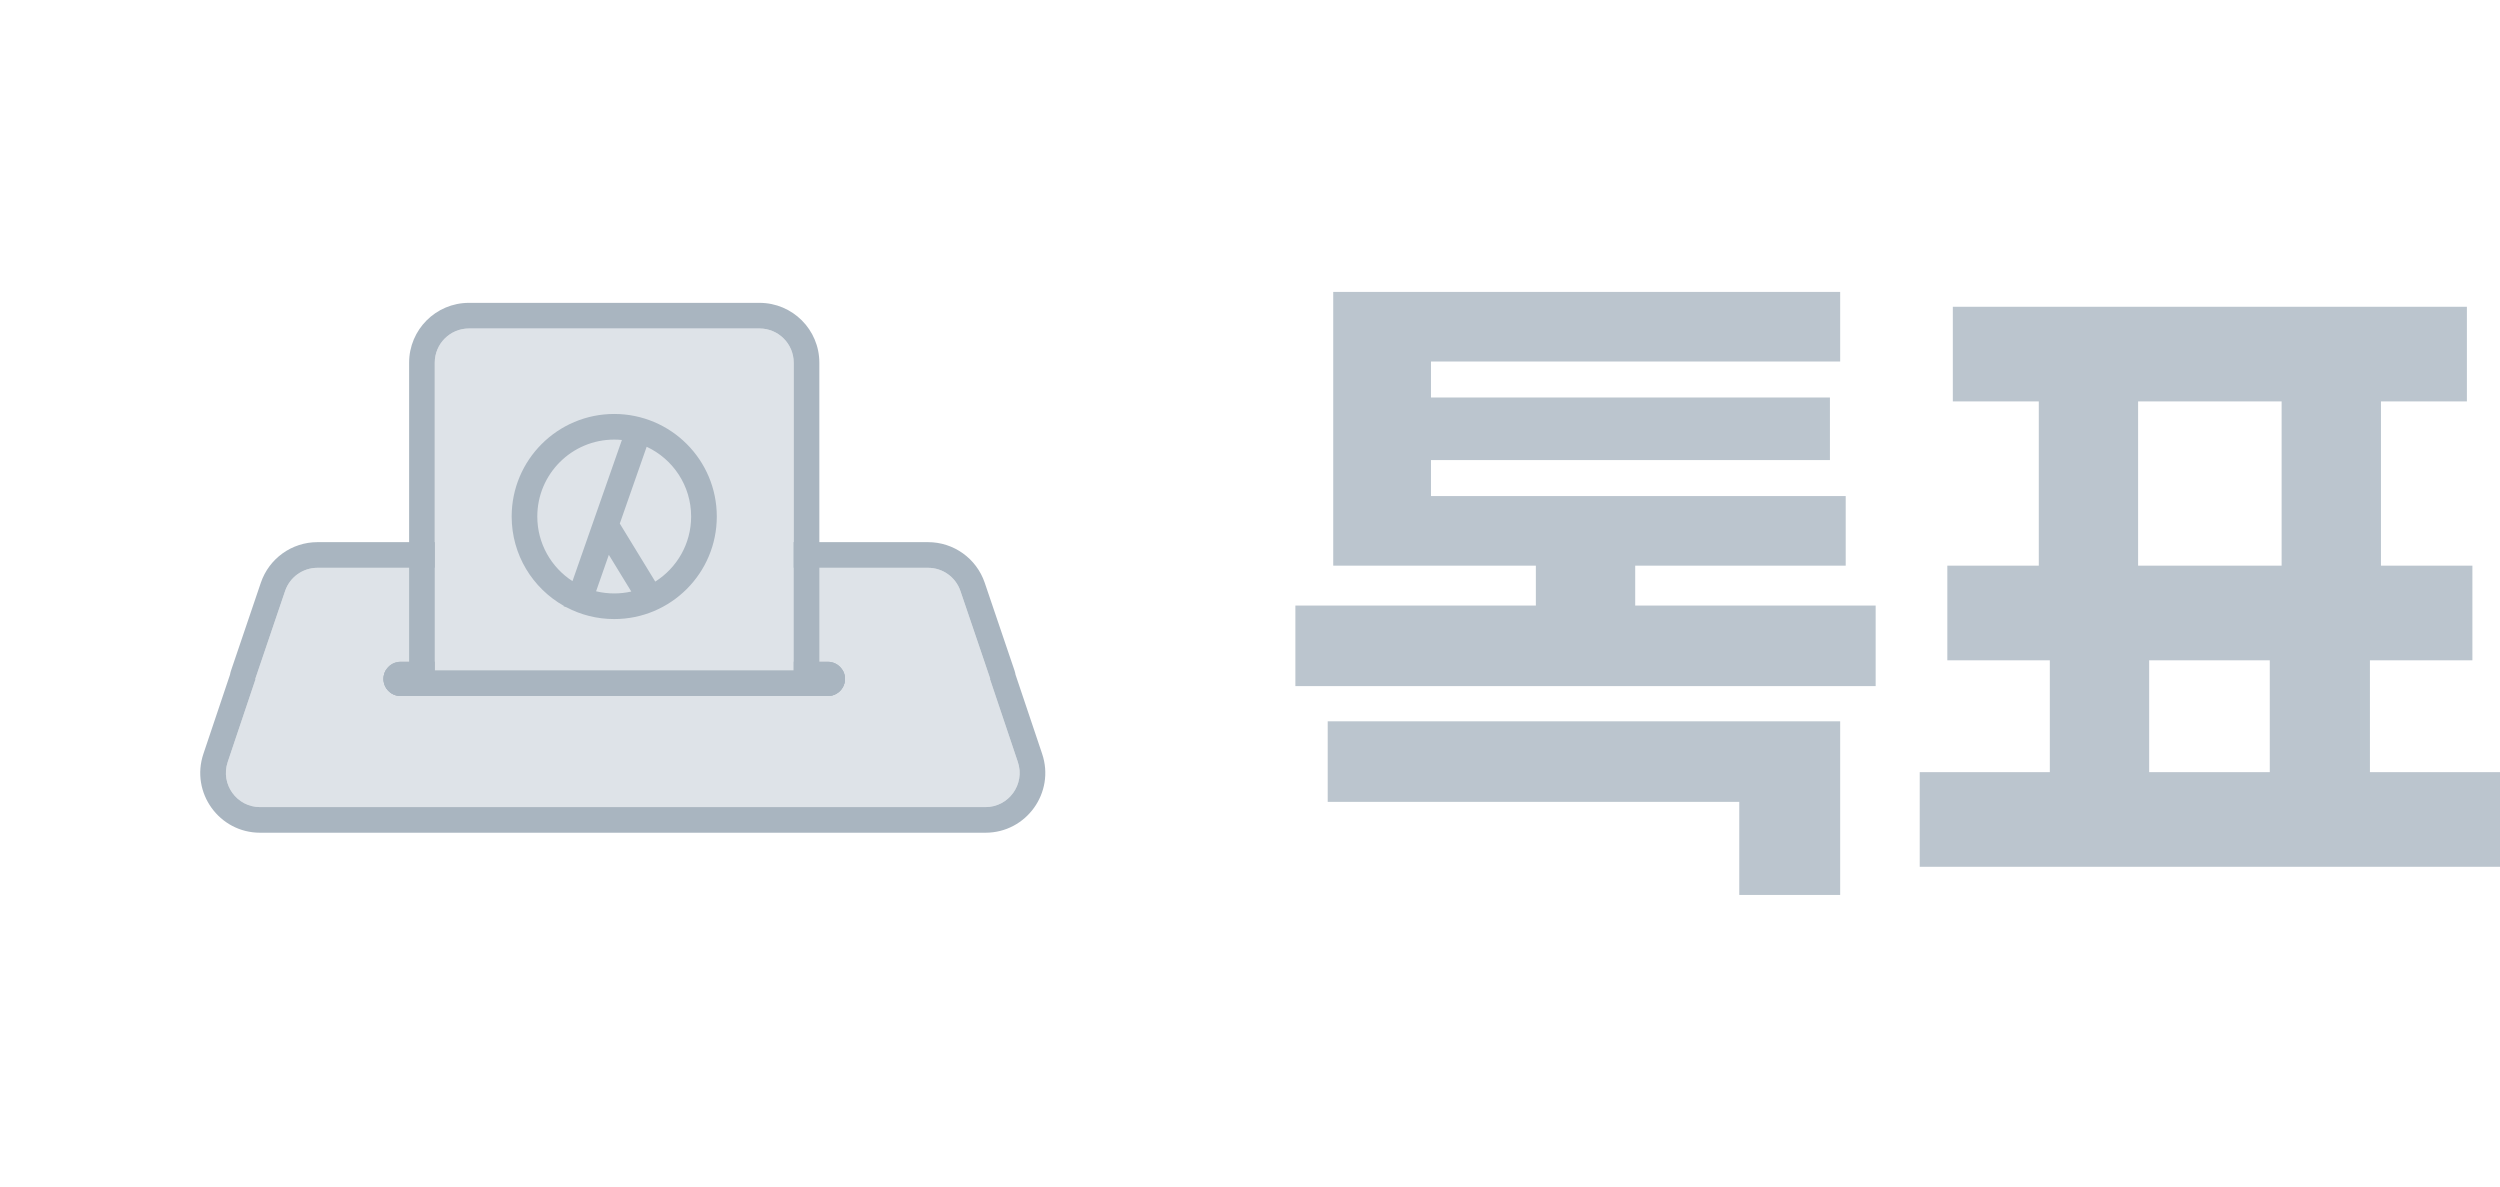<svg width="99" height="47" viewBox="0 0 99 47" fill="none" xmlns="http://www.w3.org/2000/svg">
    <path d="M99 34.325H76.021V30.577H81.173V26.148H77.114V22.4H80.736V15.896H77.332V12.148H97.689V15.896H94.286V22.4H97.907V26.148H93.849V30.577H99V34.325ZM90.352 22.4V15.896H84.669V22.4H90.352ZM89.883 30.577V26.148H85.107V30.577H89.883Z" fill="#BBC5CE"/>
    <path d="M74.276 27.17H51.297V23.98H60.82V22.4H52.796V11.56H72.871V14.316H56.667V15.741H72.465V18.219H56.667V19.644H73.09V22.4H64.754V23.98H74.276V27.17ZM72.871 28.564V35.44H68.875V31.754H52.577V28.564H72.871Z" fill="#BBC5CE"/>
    <g clip-path="url(#clip0_1103_4556)">
        <path d="M11.29 23.404C11.477 22.854 11.992 22.485 12.572 22.485H36.751C37.331 22.485 37.847 22.854 38.033 23.403L39.212 26.878C39.214 26.881 39.211 26.884 39.208 26.884C39.204 26.884 39.202 26.888 39.203 26.891L40.307 30.176C40.602 31.053 39.949 31.961 39.024 31.961H10.3C9.375 31.961 8.722 31.053 9.017 30.176L10.121 26.891C10.122 26.888 10.12 26.884 10.116 26.884C10.113 26.884 10.11 26.881 10.111 26.878L11.29 23.404Z" fill="#DEE3E8"/>
        <path fill-rule="evenodd" clip-rule="evenodd" d="M12.572 21.469H36.751C37.766 21.469 38.669 22.116 38.995 23.077L40.174 26.551C40.193 26.607 40.206 26.662 40.215 26.717L41.269 29.852C41.785 31.387 40.643 32.976 39.024 32.976H10.3C8.681 32.976 7.538 31.387 8.055 29.852L9.108 26.718C9.117 26.662 9.131 26.607 9.15 26.551L10.329 23.077C10.655 22.116 11.557 21.469 12.572 21.469ZM9.017 30.176C8.722 31.053 9.375 31.961 10.3 31.961H39.024C39.949 31.961 40.602 31.053 40.307 30.176L39.525 27.85L39.203 26.891C39.202 26.888 39.204 26.884 39.208 26.884C39.211 26.884 39.214 26.881 39.212 26.878L38.888 25.92L38.033 23.403C37.847 22.854 37.331 22.485 36.751 22.485H12.572C11.992 22.485 11.477 22.854 11.29 23.403L10.111 26.878C10.11 26.881 10.113 26.884 10.116 26.884C10.12 26.884 10.122 26.888 10.121 26.891L9.017 30.176Z" fill="#A9B5C0"/>
        <path d="M15.186 26.884C15.186 26.511 15.489 26.207 15.863 26.207H32.785C33.158 26.207 33.461 26.511 33.461 26.884C33.461 27.258 33.158 27.561 32.785 27.561H15.863C15.489 27.561 15.186 27.258 15.186 26.884Z" fill="#A9B5C0"/>
        <path d="M15.186 26.884C15.186 26.511 15.489 26.207 15.863 26.207H32.785C33.158 26.207 33.461 26.511 33.461 26.884C33.461 27.258 33.158 27.561 32.785 27.561H15.863C15.489 27.561 15.186 27.258 15.186 26.884Z" fill="#A9B5C0"/>
        <path d="M17.216 14.362C17.216 13.614 17.822 13.008 18.57 13.008H30.077C30.825 13.008 31.431 13.614 31.431 14.362V26.579H17.216L17.216 14.362Z" fill="#DEE3E8"/>
        <path fill-rule="evenodd" clip-rule="evenodd" d="M32.446 27.223H16.201V14.362C16.201 13.054 17.262 11.993 18.57 11.993H30.077C31.385 11.993 32.446 13.054 32.446 14.362V27.223ZM18.57 13.008C17.822 13.008 17.216 13.614 17.216 14.362V26.579H31.431V14.362C31.431 13.614 30.825 13.008 30.077 13.008H18.57Z" fill="#A9B5C0"/>
        <path fill-rule="evenodd" clip-rule="evenodd" d="M24.999 23.425C24.782 23.474 24.555 23.5 24.323 23.5C24.076 23.5 23.835 23.471 23.605 23.415L24.11 21.971L24.999 23.425ZM25.948 23.031L24.544 20.733L25.608 17.692C26.648 18.176 27.369 19.231 27.369 20.454C27.369 21.539 26.802 22.491 25.948 23.031ZM22.427 24.046C22.993 24.346 23.638 24.515 24.323 24.515C26.566 24.515 28.385 22.697 28.385 20.454C28.385 18.211 26.566 16.393 24.323 16.393C22.081 16.393 20.262 18.211 20.262 20.454C20.262 21.972 21.095 23.295 22.327 23.992L22.321 24.009L22.427 24.046ZM22.67 23.013L23.506 20.625L24.627 17.423C24.527 17.413 24.426 17.408 24.323 17.408C22.641 17.408 21.277 18.772 21.277 20.454C21.277 21.527 21.832 22.47 22.67 23.013Z" fill="#A9B5C0"/>
        <path d="M15.276 26.546C15.219 26.645 15.186 26.761 15.186 26.884C15.186 27.258 15.489 27.561 15.863 27.561H32.785C33.158 27.561 33.461 27.258 33.461 26.884C33.461 26.761 33.428 26.645 33.371 26.546H15.276Z" fill="#A9B5C0"/>
    </g>
    <defs>
        <clipPath id="clip0_1103_4556">
            <rect width="47" height="47" fill="white" transform="translate(1)"/>
        </clipPath>
    </defs>
</svg>
